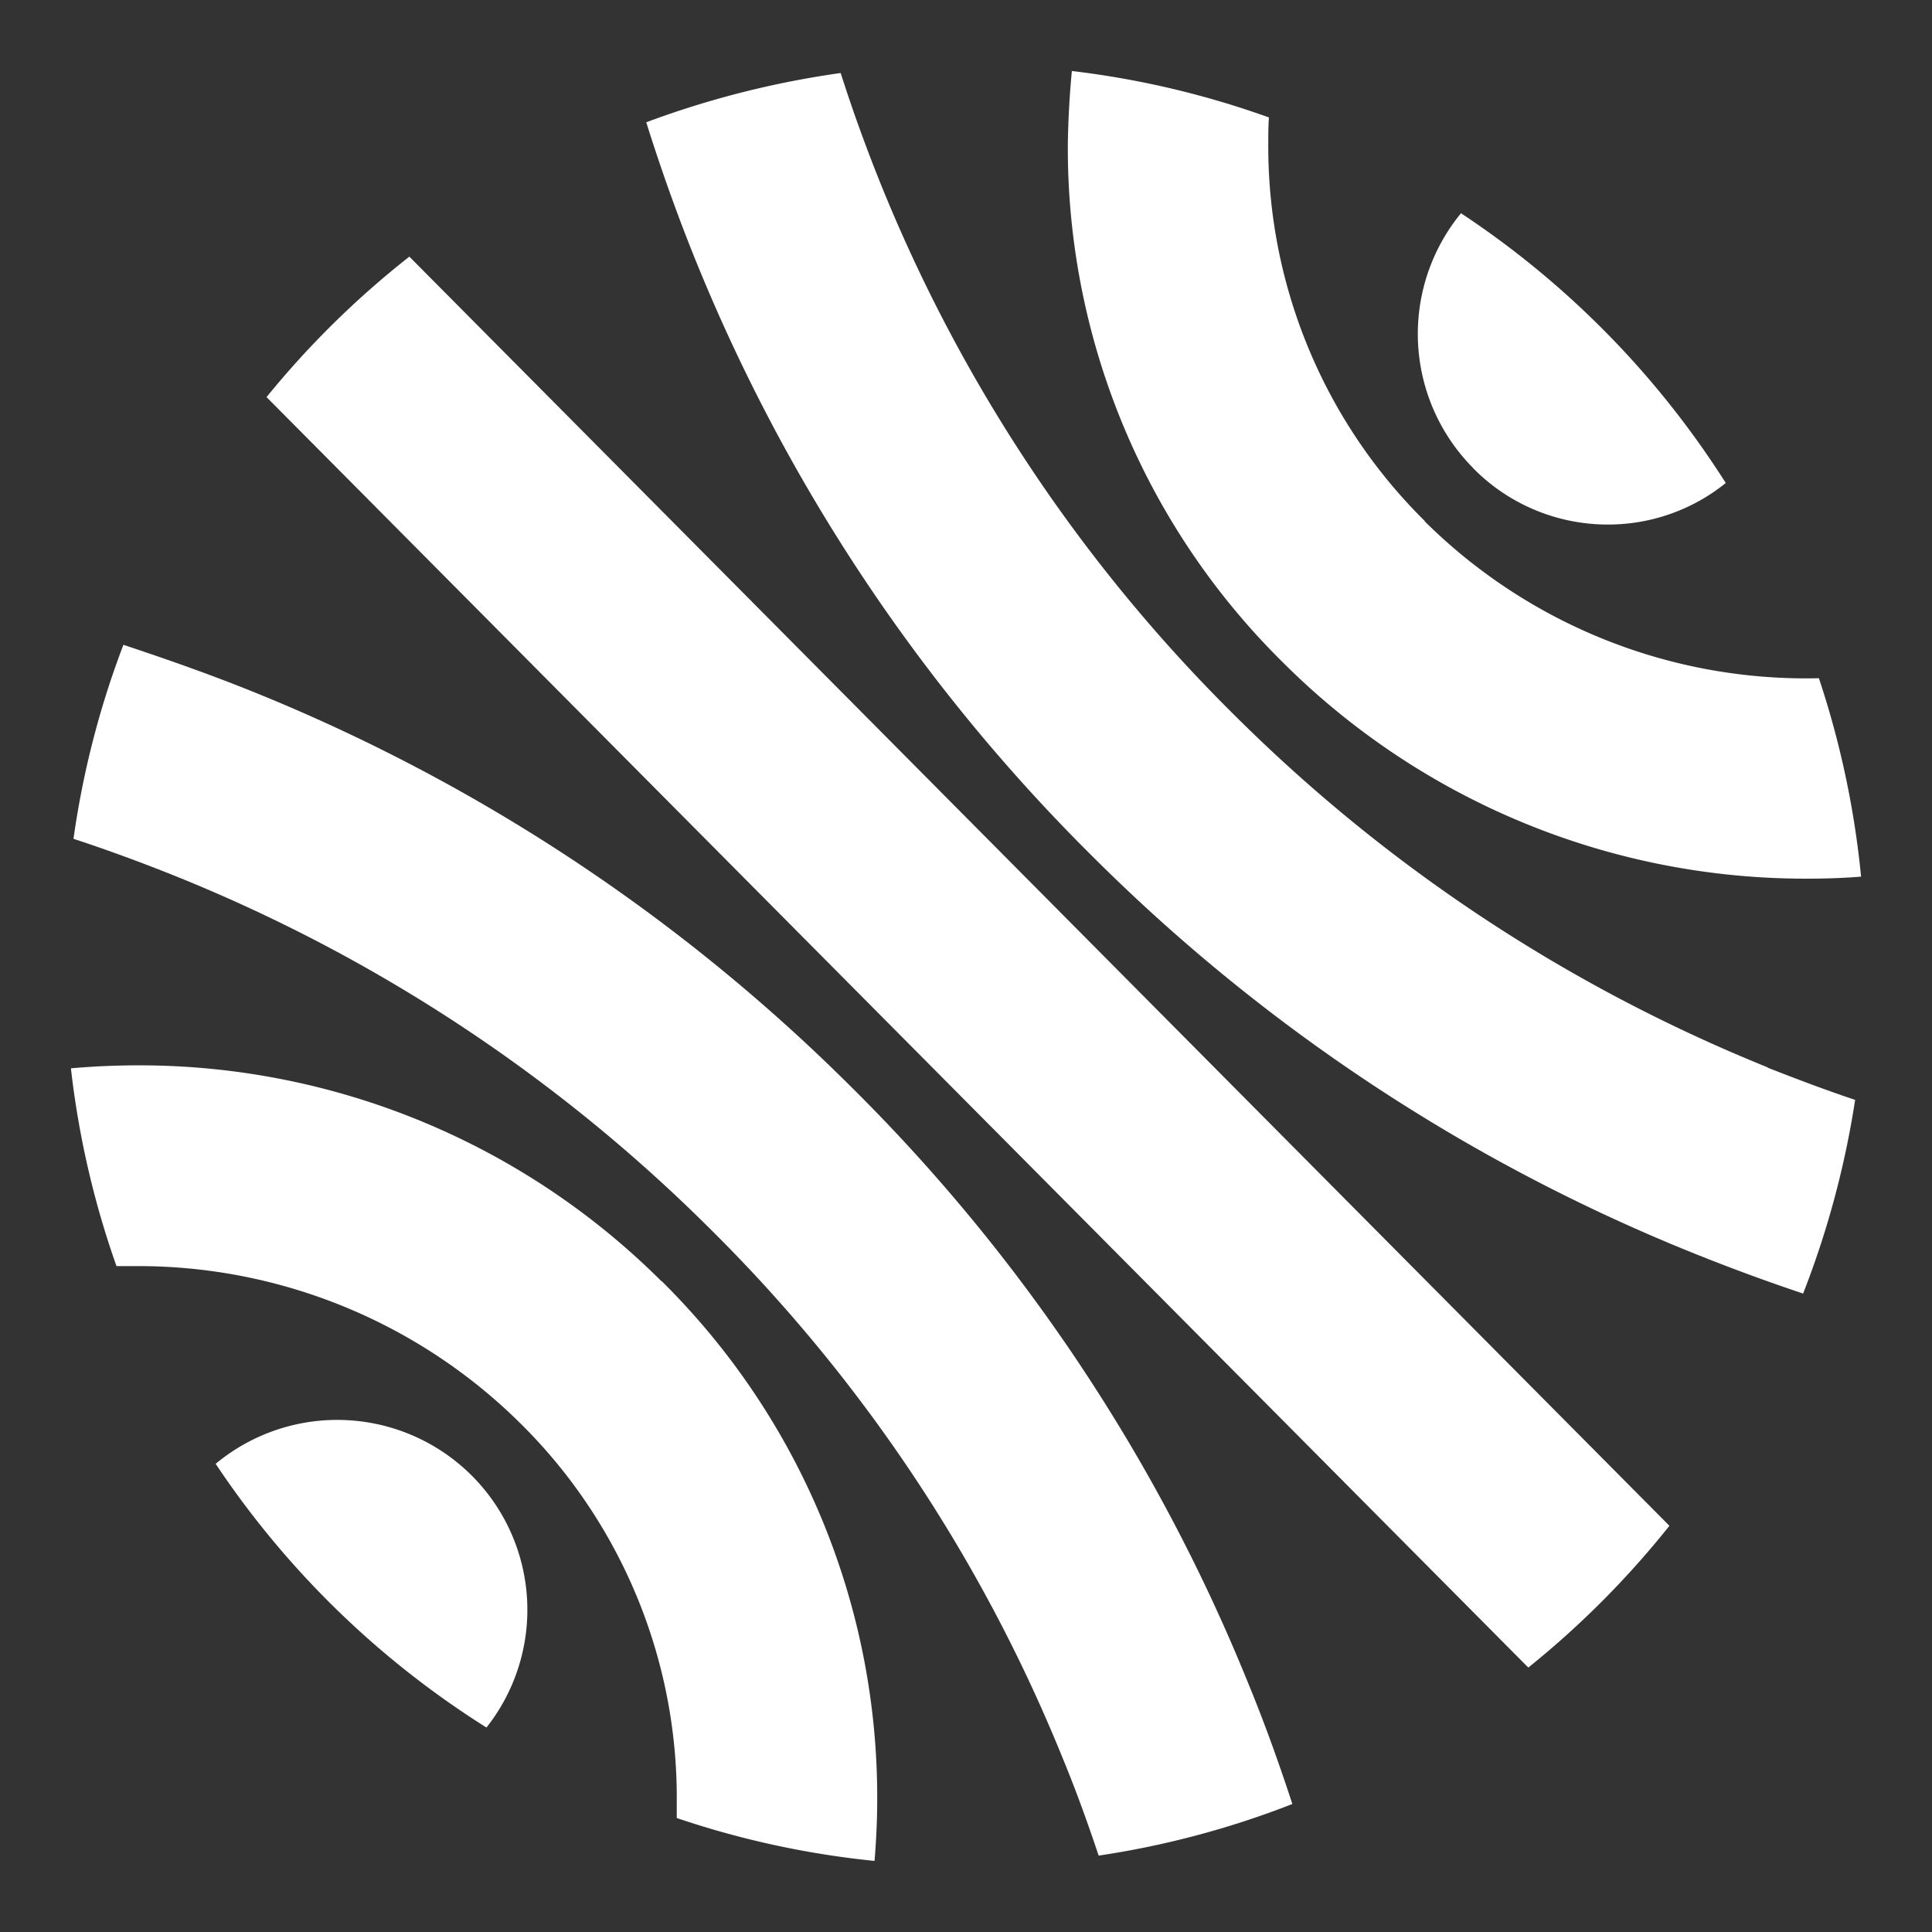 <svg xmlns="http://www.w3.org/2000/svg" width="24" height="24" viewBox="0 0 24 24">
  <rect x="0" y="0" width="24" height="24" fill="#333333" stroke="none"/>
  <g id="hal-icon" transform="translate(-1375 -369.031)">
    <rect id="Rectangle_164" data-name="Rectangle 164" width="24" height="24" transform="translate(1375 369.031)" fill="#fff" opacity="0"/>
    <path id="Tracé_290" data-name="Tracé 290" d="M18.3,5.816a2.345,2.345,0,0,0,1.665.7h.009A2.324,2.324,0,0,0,21.438,6a11.216,11.216,0,0,0-3.289-3.351,2.363,2.363,0,0,0,.15,3.164" transform="translate(1375 369.031)" fill="#fff"/>
    <path id="Tracé_291" data-name="Tracé 291" d="M17.7,6.473A6.538,6.538,0,0,1,15.755,1.8c0-.118,0-.23.008-.341A11.088,11.088,0,0,0,13.315.882q-.043.451-.05.909a8.976,8.976,0,0,0,2.677,6.443,9.186,9.186,0,0,0,6.486,2.681h.034c.22,0,.441-.008.657-.025a11.247,11.247,0,0,0-.524-2.465,6.722,6.722,0,0,1-4.9-1.952" transform="translate(1375 369.031)" fill="#fff"/>
    <path id="Tracé_292" data-name="Tracé 292" d="M21.958,13.259a19.987,19.987,0,0,1-6.619-4.371,19.621,19.621,0,0,1-4.38-6.557q-.286-.705-.516-1.424a11.464,11.464,0,0,0-2.415.612c.184.587.392,1.17.625,1.744a22.131,22.131,0,0,0,4.929,7.386,22.4,22.4,0,0,0,7.439,4.912c.454.183.916.354,1.378.508a11.3,11.3,0,0,0,.646-2.406c-.363-.121-.725-.258-1.087-.4" transform="translate(1375 369.031)" fill="#fff"/>
    <path id="Tracé_293" data-name="Tracé 293" d="M20.738,18.954,5.085,3.188A11.218,11.218,0,0,0,3.311,4.933L18.985,20.715a11.272,11.272,0,0,0,1.753-1.761" transform="translate(1375 369.031)" fill="#fff"/>
    <path id="Tracé_294" data-name="Tracé 294" d="M10.572,13.5A22.4,22.4,0,0,0,3.133,8.589c-.529-.213-1.062-.4-1.6-.579a11.077,11.077,0,0,0-.62,2.41c.433.142.861.3,1.286.471a19.977,19.977,0,0,1,6.619,4.371,19.606,19.606,0,0,1,4.376,6.561c.166.4.316.816.454,1.228a11.079,11.079,0,0,0,2.406-.641c-.167-.512-.35-1.02-.558-1.524A22.085,22.085,0,0,0,10.572,13.5" transform="translate(1375 369.031)" fill="#fff"/>
    <path id="Tracé_295" data-name="Tracé 295" d="M8.216,15.915A9.186,9.186,0,0,0,1.73,13.234q-.431,0-.849.037a11.11,11.11,0,0,0,.566,2.457c.083,0,.166,0,.25,0A6.743,6.743,0,0,1,6.463,17.68a6.532,6.532,0,0,1,1.944,4.675c0,.075,0,.154,0,.229a11.118,11.118,0,0,0,2.457.533c.02-.25.033-.5.033-.753a9.013,9.013,0,0,0-2.677-6.449" transform="translate(1375 369.031)" fill="#fff"/>
    <path id="Tracé_296" data-name="Tracé 296" d="M5.864,18.334a2.364,2.364,0,0,0-3.185-.15A11.216,11.216,0,0,0,6.043,21.46a2.358,2.358,0,0,0-.179-3.126" transform="translate(1375 369.031)" fill="#fff"/>
  </g>
</svg>
